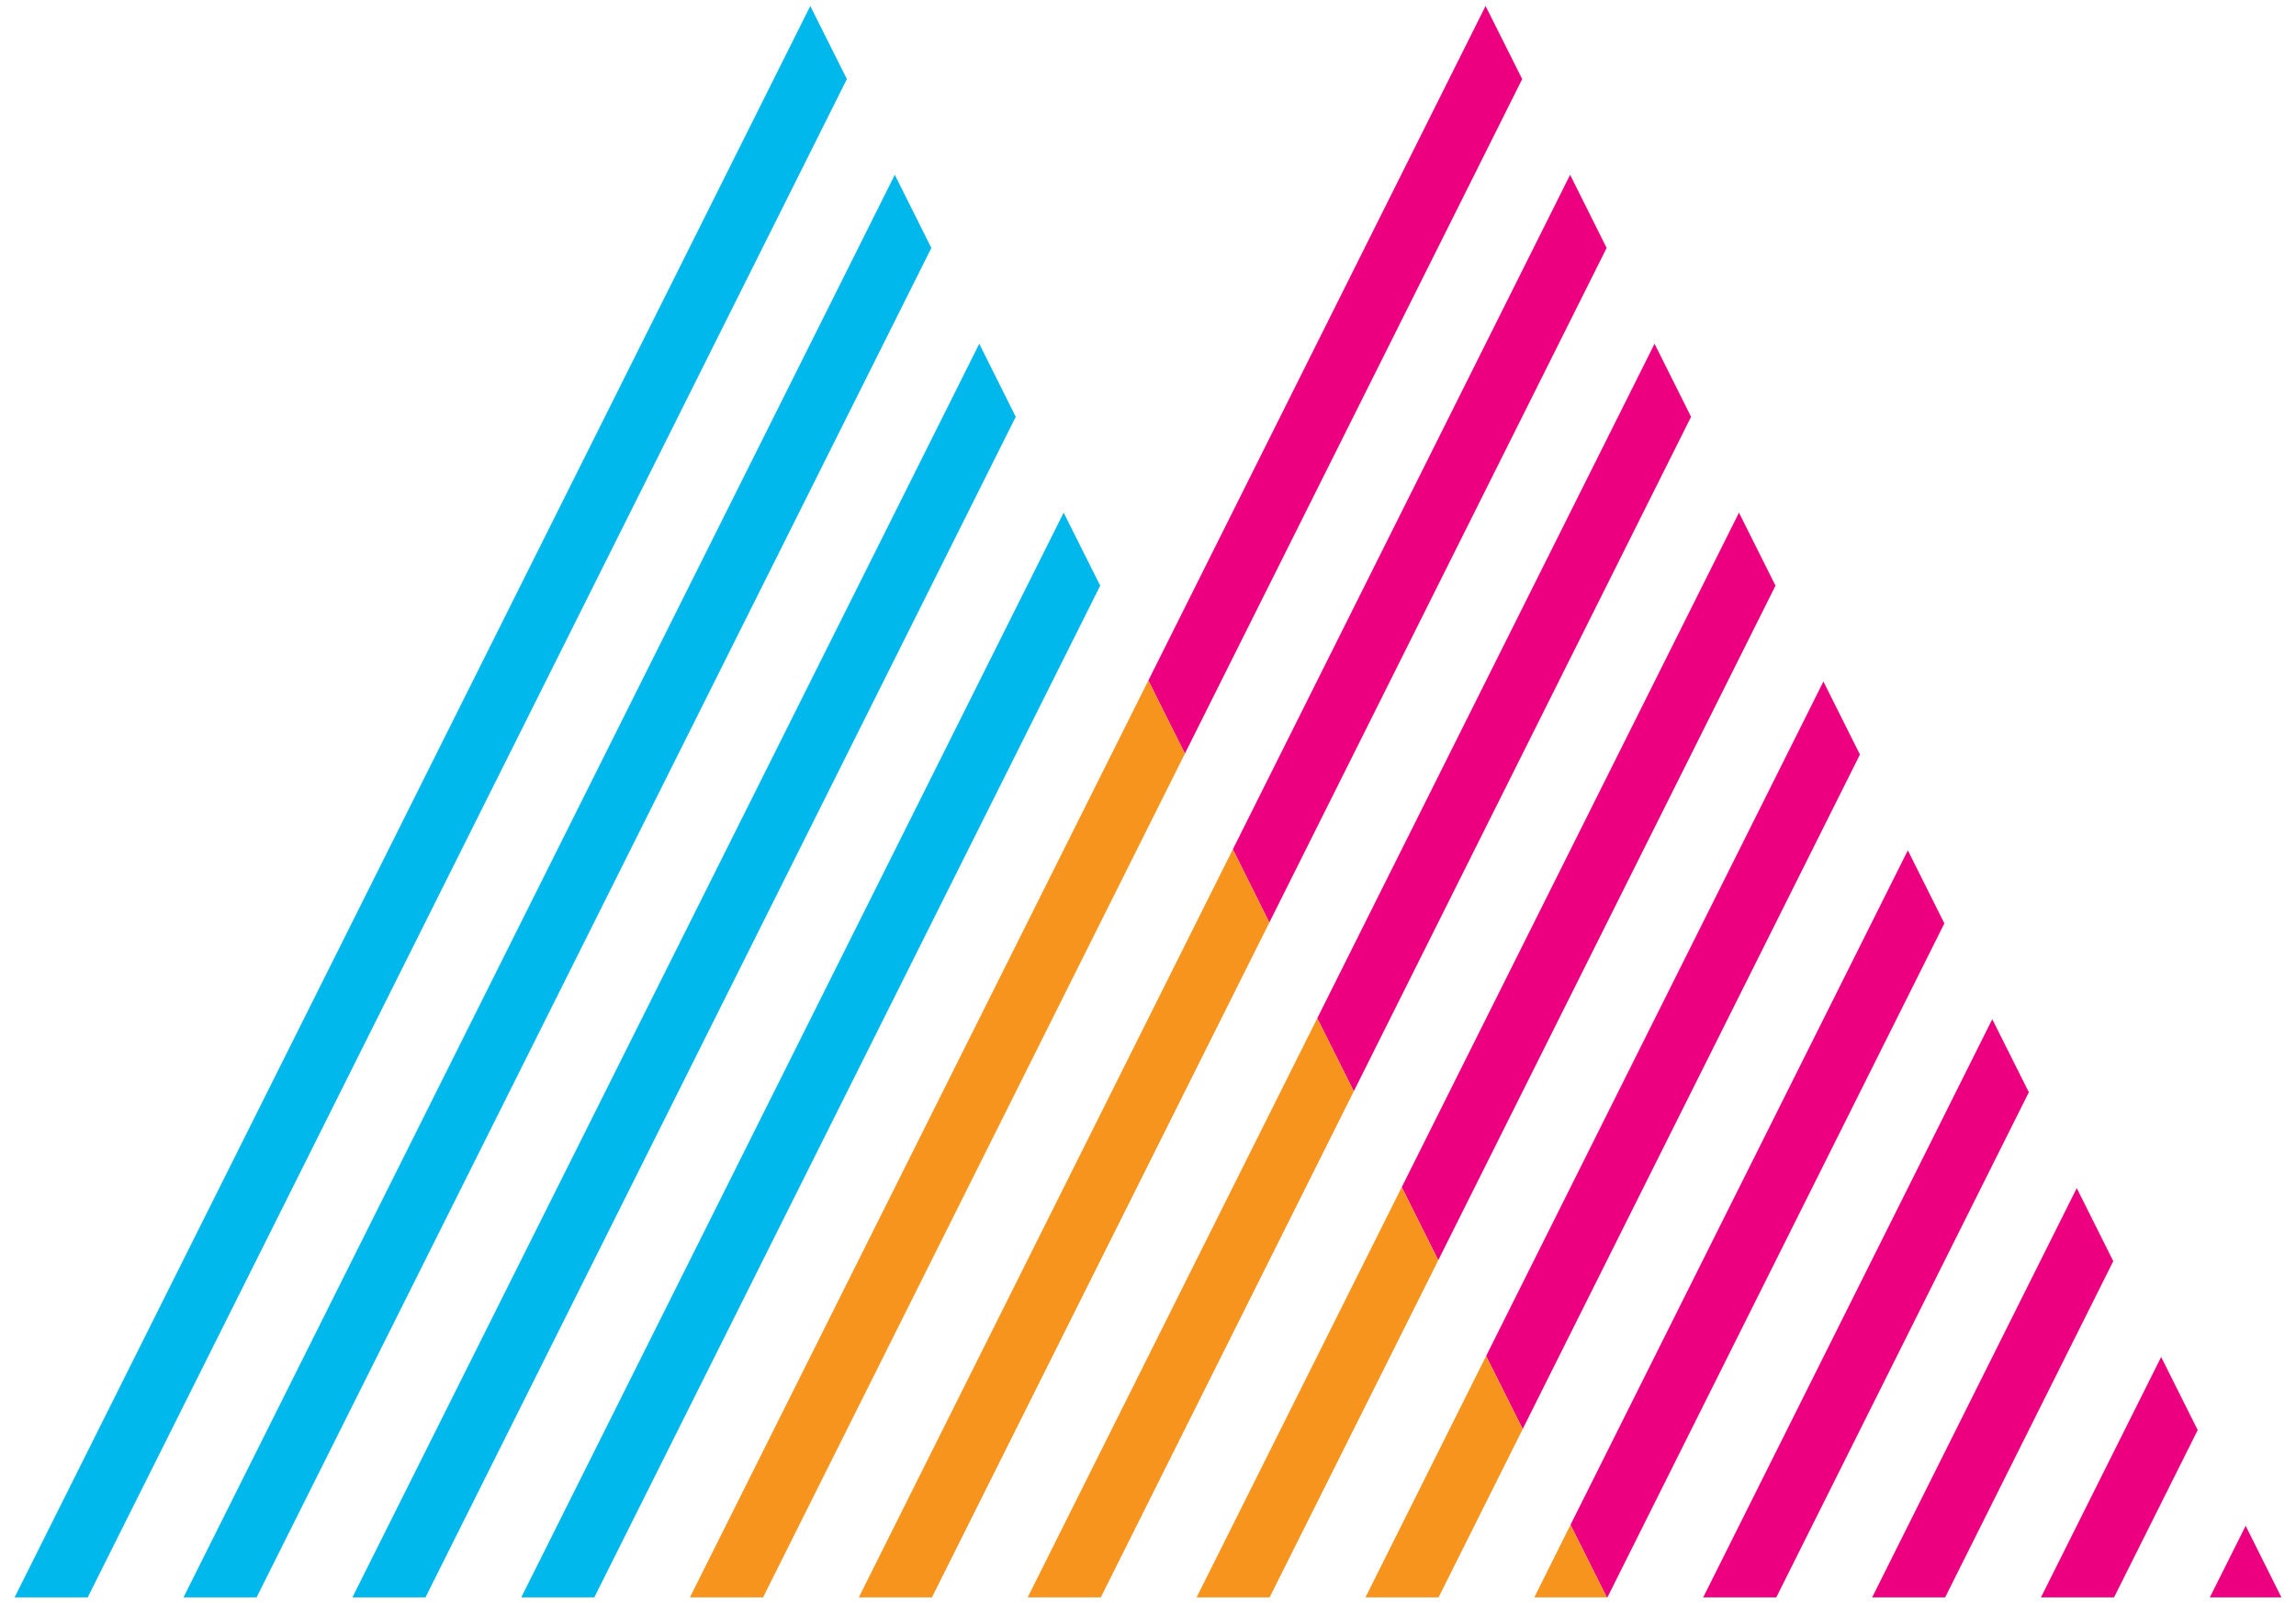 <?xml version="1.0" encoding="utf-8"?>
<!-- Generator: Adobe Illustrator 17.0.2, SVG Export Plug-In . SVG Version: 6.00 Build 0)  -->
<!DOCTYPE svg PUBLIC "-//W3C//DTD SVG 1.1//EN" "http://www.w3.org/Graphics/SVG/1.1/DTD/svg11.dtd">
<svg version="1.1" id="Layer_1" xmlns="http://www.w3.org/2000/svg" xmlns:xlink="http://www.w3.org/1999/xlink" x="0px" y="0px"
	 width="53px" height="37px" viewBox="10.823 16.309 53 37" enable-background="new 10.823 16.309 53 37" xml:space="preserve">
<g>
	<g>
		<polygon fill="#00B8EC" points="31.478,20.343 15.059,53.173 16.746,53.173 32.322,22.031 		"/>
		<polygon fill="#00B8EC" points="33.428,24.242 18.958,53.173 20.645,53.173 34.27,25.928 		"/>
		<polygon fill="#00B8EC" points="35.376,28.14 22.856,53.173 24.542,53.173 36.22,29.825 		"/>
		<polygon fill="#00B8EC" points="11.16,53.173 12.848,53.173 30.372,18.134 29.528,16.448 29.528,16.446 		"/>
	</g>
	<g>
		<polygon fill="#ED0080" points="47.91,22.031 47.067,20.343 39.281,35.911 40.124,37.599 		"/>
		<polygon fill="#ED0080" points="49.859,25.928 49.016,24.242 41.23,39.809 42.073,41.494 		"/>
		<polygon fill="#ED0080" points="51.808,29.825 50.965,28.14 43.18,43.707 44.023,45.393 		"/>
		<polygon fill="#ED0080" points="53.757,33.722 52.914,32.037 45.128,47.603 45.972,49.289 		"/>
		<polygon fill="#ED0080" points="54.863,35.933 47.076,51.499 47.914,53.173 47.928,53.173 55.706,37.619 		"/>
		<polygon fill="#ED0080" points="56.812,39.83 50.139,53.173 51.826,53.173 57.656,41.516 		"/>
		<polygon fill="#ED0080" points="58.762,43.728 54.039,53.173 55.724,53.173 59.605,45.414 		"/>
		<polygon fill="#ED0080" points="57.936,53.173 59.623,53.173 61.554,49.312 60.71,47.625 		"/>
		<polygon fill="#ED0080" points="62.661,51.521 61.834,53.173 63.486,53.173 		"/>
		<polygon fill="#ED0080" points="45.961,18.134 45.116,16.448 45.116,16.446 37.331,32.014 38.175,33.7 		"/>
	</g>
	<g>
		<polygon fill="#F7941E" points="41.23,39.809 34.546,53.173 36.233,53.173 42.073,41.494 		"/>
		<g>
			<polygon fill="#F7941E" points="39.281,35.911 30.648,53.173 32.335,53.173 40.124,37.599 			"/>
			<polygon fill="#F7941E" points="43.18,43.707 38.445,53.173 40.13,53.173 44.023,45.393 			"/>
			<polygon fill="#F7941E" points="45.128,47.603 42.343,53.173 44.03,53.173 45.972,49.289 			"/>
			<polygon fill="#F7941E" points="46.241,53.173 47.914,53.173 47.076,51.499 			"/>
			<polygon fill="#F7941E" points="37.331,32.014 26.749,53.173 28.437,53.173 38.175,33.7 			"/>
		</g>
	</g>
</g>
</svg>
